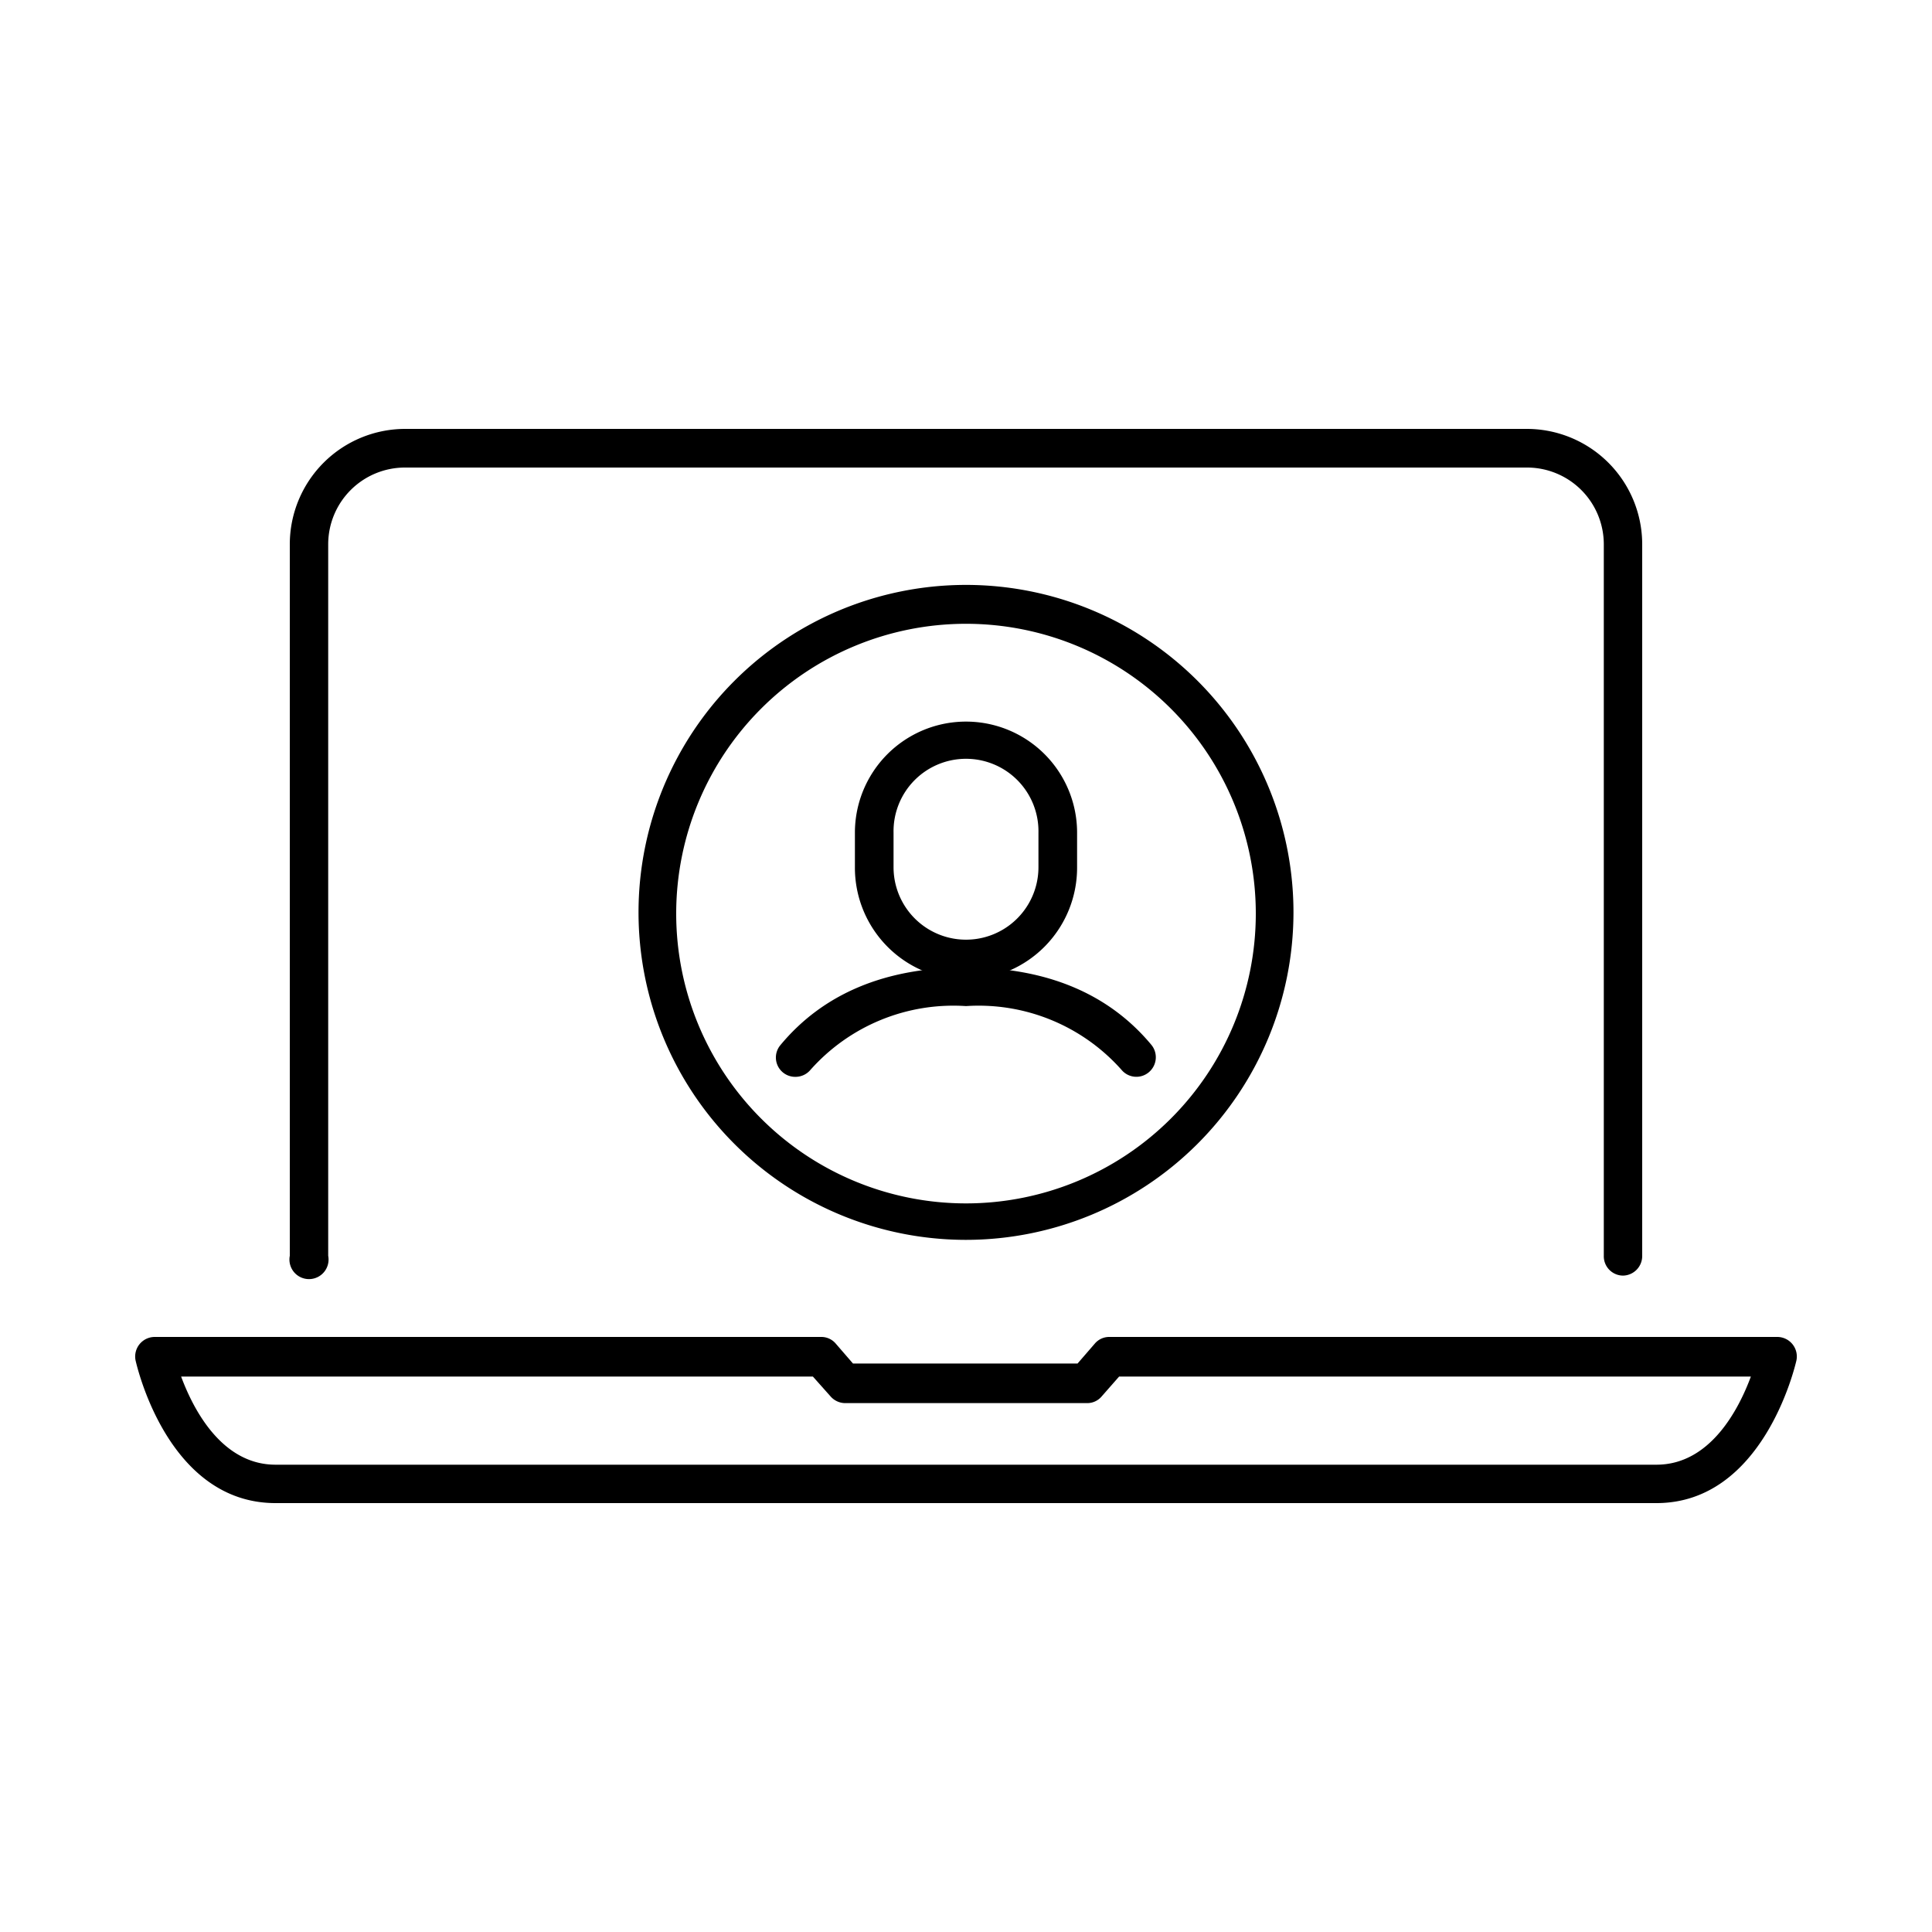 <svg id="Layer_1" data-name="Layer 1" xmlns="http://www.w3.org/2000/svg" viewBox="0 0 80 80"><path d="M67.21,52.82a.8.8,0,0,1-.8-.81V22.53a3.18,3.18,0,0,0-3.17-3.17H16.76a3.18,3.18,0,0,0-3.17,3.17V52A.81.81,0,1,1,12,52V22.53a4.78,4.78,0,0,1,4.78-4.77H63.24A4.78,4.78,0,0,1,68,22.53V52A.81.81,0,0,1,67.21,52.82Z"/><path d="M68.59,62.24H11.41c-4.44,0-5.73-5.64-5.79-5.88a.81.81,0,0,1,.79-1H34a.78.78,0,0,1,.61.28l.71.82h9.3l.71-.82a.78.78,0,0,1,.61-.28H73.59a.81.81,0,0,1,.79,1C74.32,56.6,73,62.24,68.59,62.24ZM7.5,57c.5,1.35,1.68,3.65,3.91,3.65H68.59c2.23,0,3.41-2.3,3.91-3.65H46.34l-.72.82a.78.78,0,0,1-.61.28H35a.81.81,0,0,1-.61-.28L33.66,57Z"/><path d="M40,40.57a4.64,4.64,0,0,1-4.6-4.66V34.48a4.6,4.6,0,1,1,9.2,0v1.43A4.64,4.64,0,0,1,40,40.57Zm0-9.15a3,3,0,0,0-3,3.06v1.43a3,3,0,1,0,6,0V34.48A3,3,0,0,0,40,31.42Z"/><path d="M40,51.34A13.56,13.56,0,1,1,53.56,37.79,13.57,13.57,0,0,1,40,51.34Zm0-25.51a12,12,0,1,0,12,12A12,12,0,0,0,40,25.83Z"/><path d="M32.94,44.59a.8.8,0,0,1-.62-1.32c1.77-2.13,4.35-3.21,7.68-3.21s5.91,1.08,7.68,3.21a.81.81,0,0,1-.11,1.13.8.8,0,0,1-1.13-.1A7.91,7.91,0,0,0,40,41.66a7.91,7.91,0,0,0-6.44,2.64A.81.81,0,0,1,32.94,44.59Z"/></svg>